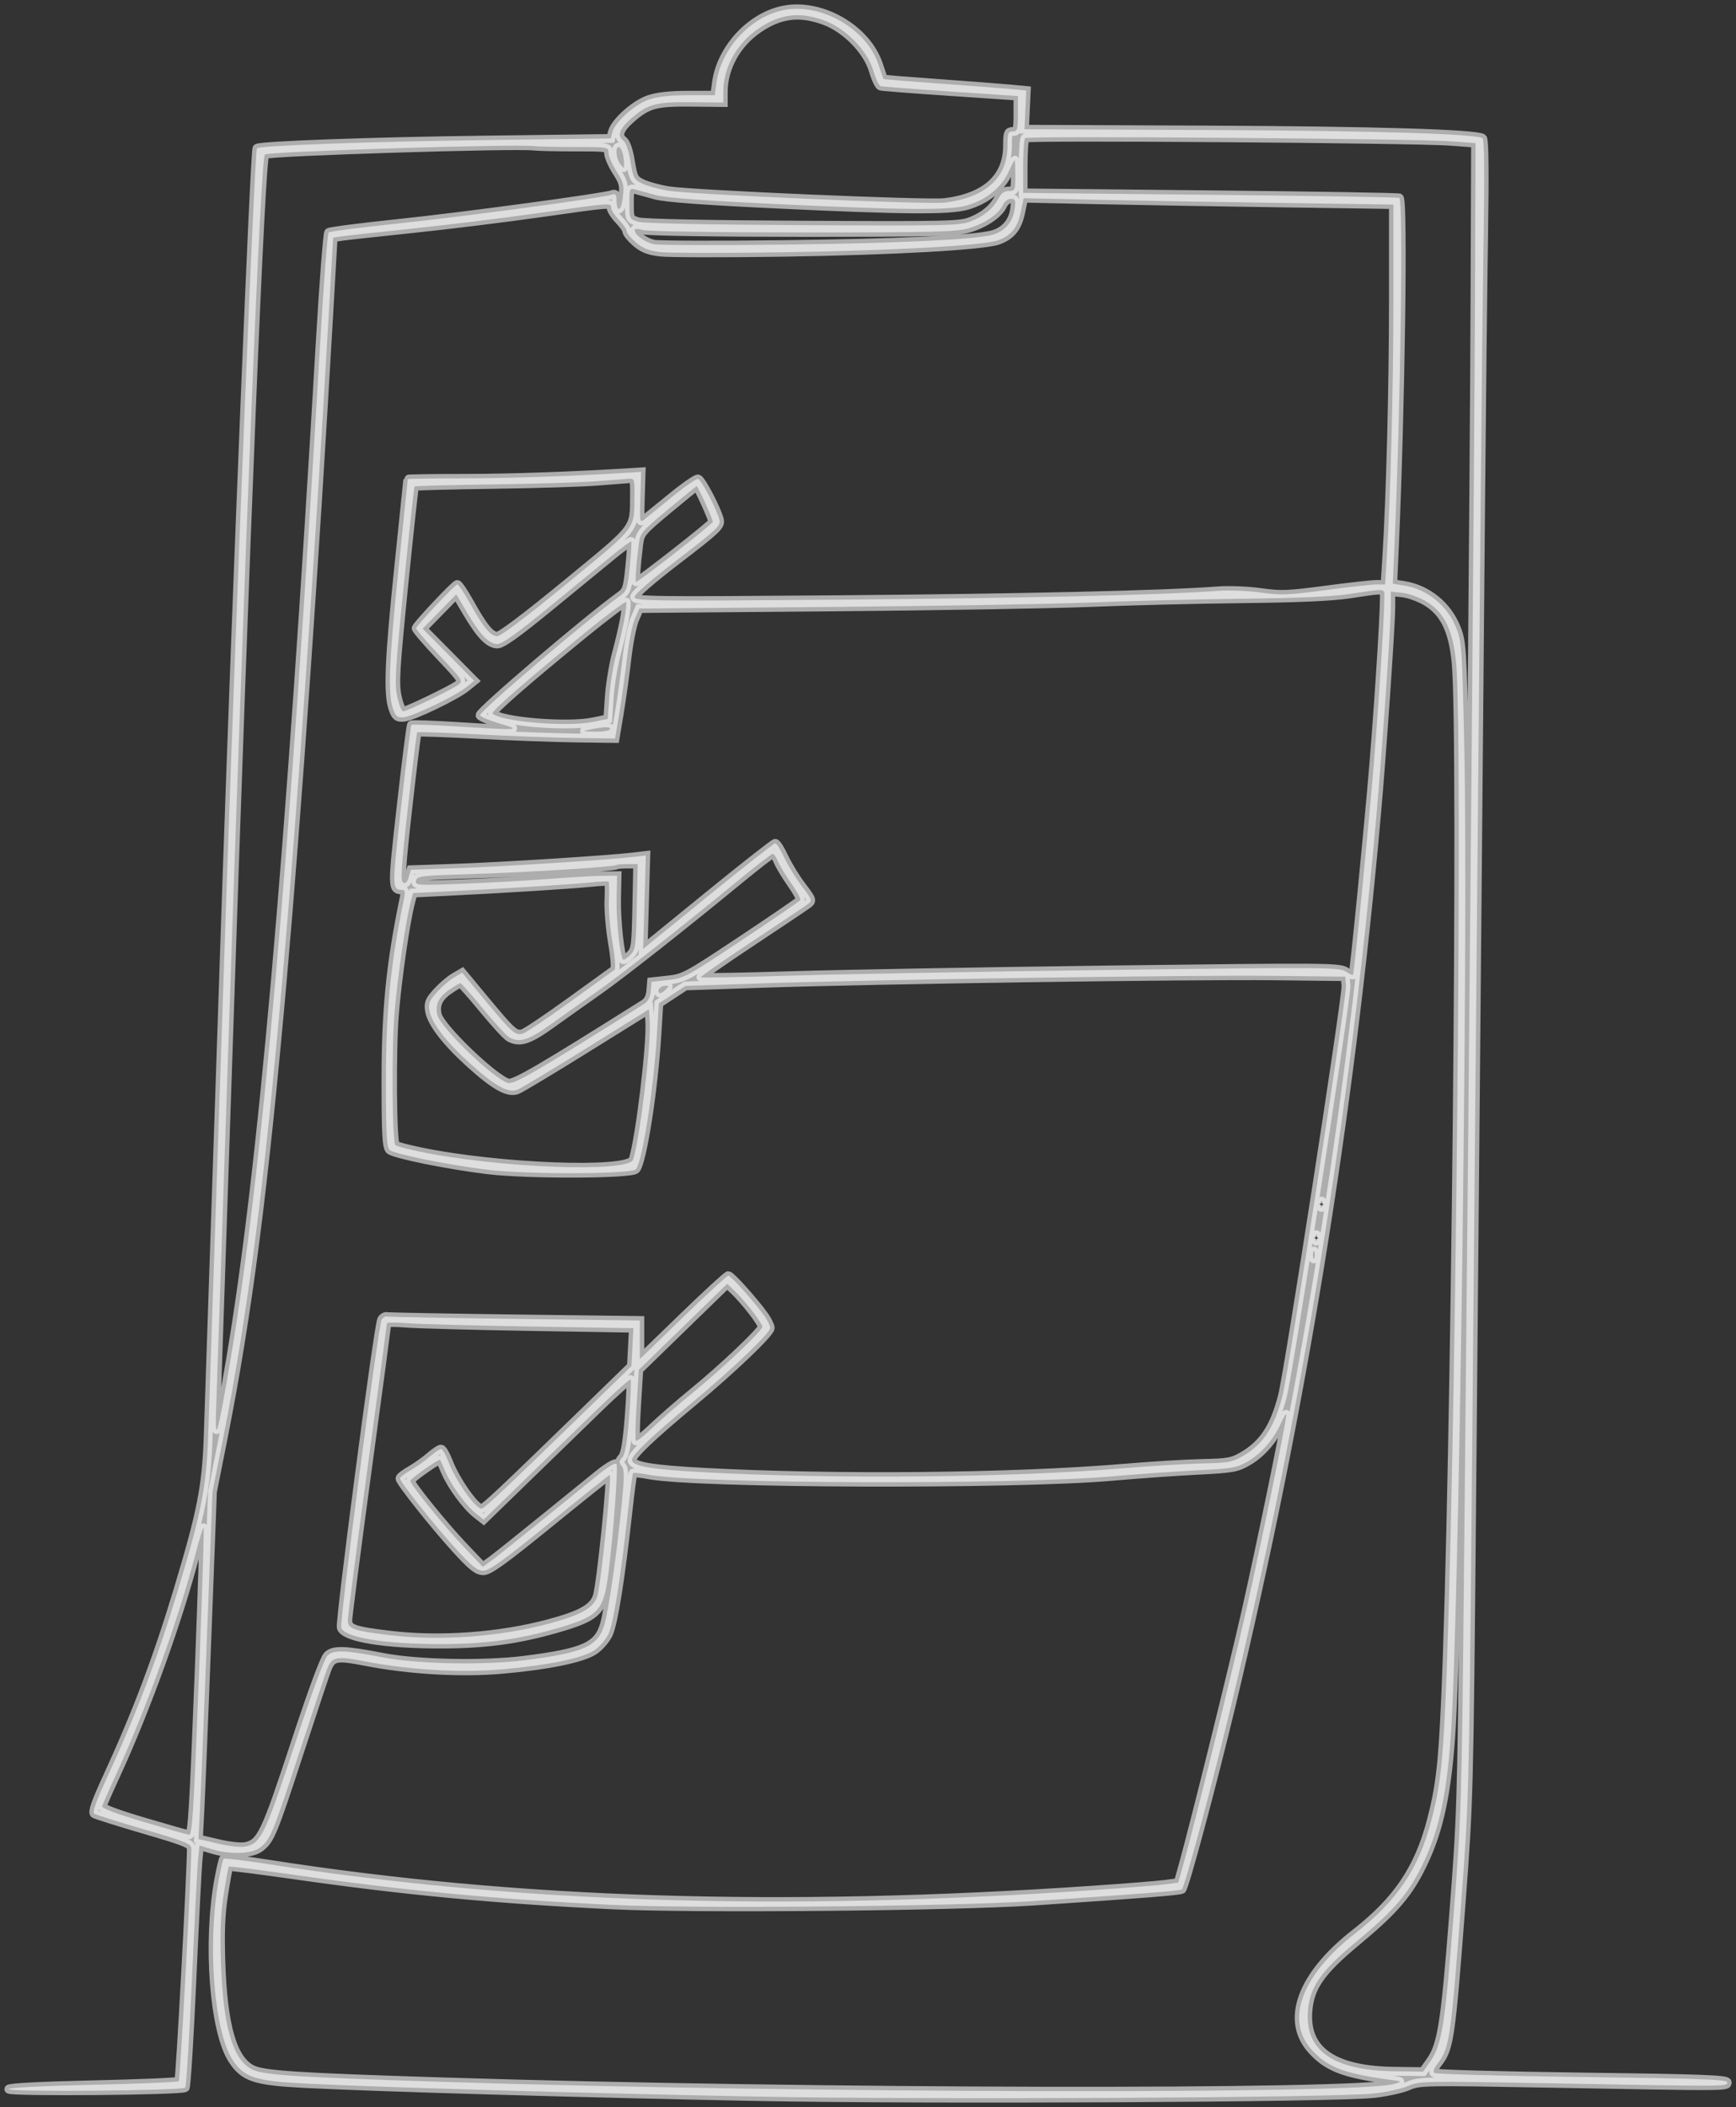 <?xml version="1.0" encoding="UTF-8"?> <svg xmlns="http://www.w3.org/2000/svg" width="197" height="239" viewBox="0 0 197 239" fill="none"><rect x="0" y="0" width="197" height="239" fill="#333333" stroke="none"/><path opacity="0.6" fill-rule="evenodd" clip-rule="evenodd" d="M88.985 1.133C85.23 1.845 81.821 5.507 81.303 9.385L81.113 10.802H78.097C76.066 10.802 74.611 10.961 73.643 11.288C72.049 11.827 69.78 13.855 69.49 14.998L69.311 15.706L55.055 15.888C42.238 16.051 29.473 16.511 29.16 16.822C28.914 17.065 26.929 65.443 25.709 100.947C25.461 108.134 24.93 123.924 24.527 136.036C24.125 148.148 23.716 160.305 23.618 163.05C23.418 168.682 22.851 171.554 20.208 180.325C17.857 188.128 15.508 194.342 12.176 201.571C10.851 204.445 10.453 205.583 10.716 205.743C10.914 205.865 13.47 206.665 16.395 207.522C21.12 208.905 21.713 209.148 21.713 209.7C21.713 212.473 20.447 235.916 20.289 236.071C20.177 236.181 15.791 236.366 10.543 236.482C4.741 236.61 1 236.804 1 236.976C1 237.316 20.67 237.151 21.015 236.808C21.14 236.684 21.486 231.137 21.783 224.482C22.08 217.826 22.395 211.696 22.481 210.859L22.639 209.337L24.025 209.754C26.139 210.391 28.57 210.307 29.521 209.565C30.683 208.657 30.955 207.997 34.014 198.641C35.557 193.924 36.967 189.696 37.148 189.246C37.681 187.921 38.21 187.823 41.428 188.452C46.382 189.422 52.262 189.767 56.922 189.361C62.101 188.911 66.005 188.117 67.388 187.233C67.984 186.853 68.725 186.012 69.036 185.366C69.609 184.178 70.425 179.052 71.277 171.294C71.524 169.045 71.778 167.153 71.842 167.089C71.906 167.026 72.737 167.118 73.689 167.295C79.192 168.314 115.126 168.433 126.167 167.468C129.178 167.204 133.575 166.892 135.94 166.774C139.873 166.578 140.354 166.492 141.608 165.763C143.168 164.856 144.541 163.265 145.377 161.396C145.693 160.691 145.96 160.278 145.971 160.478C146.006 161.086 143.105 175.209 141.371 182.87C139.86 189.548 135.467 207.275 134.24 211.643L133.705 213.548L132.229 213.747C131.418 213.856 127.624 214.158 123.8 214.418C88.608 216.806 58.65 215.857 30.507 211.462C27.776 211.035 25.47 210.757 25.383 210.843C25.296 210.929 25.038 212.037 24.809 213.305C23.514 220.491 24.285 230.426 26.387 233.642C27.69 235.637 28.925 236.045 34.529 236.336C42.436 236.747 66.88 237.452 85.776 237.815C105.276 238.189 151.577 237.958 155.959 237.464C157.369 237.304 159.107 236.918 159.819 236.606C161.072 236.056 161.596 236.046 176.116 236.314C196.253 236.686 196 236.687 196 236.207C196 235.88 193.075 235.772 179.503 235.598C170.43 235.481 162.89 235.273 162.747 235.135C162.599 234.993 162.761 234.539 163.122 234.084C164.487 232.362 164.629 231.39 165.816 215.757C166.679 204.39 166.702 203.5 166.998 171.125C167.57 108.39 167.874 74.601 168.031 56.168C168.117 45.994 168.266 32.763 168.361 26.766C168.476 19.557 168.434 15.8 168.236 15.678C167.416 15.175 155.93 14.832 137.115 14.75L116.254 14.658L116.357 12.463L116.46 10.268L114.582 10.09C113.549 9.992 109.916 9.714 106.509 9.471C103.103 9.229 100.291 9 100.261 8.962C100.232 8.924 99.98 8.204 99.703 7.361C98.367 3.304 93.241 0.325 88.985 1.133ZM93.532 2.323C95.969 3.211 98.434 5.726 99.102 8.005C99.37 8.918 99.743 9.712 99.932 9.769C100.121 9.825 103.704 10.102 107.895 10.384L115.514 10.897V12.905C115.514 14.717 115.457 14.913 114.923 14.913C114.402 14.913 114.331 15.109 114.331 16.54C114.331 20.173 111.845 22.417 107.191 22.983C105.262 23.218 78.566 22.072 75.863 21.638C74.805 21.468 73.477 21.107 72.911 20.837C71.948 20.377 71.86 20.215 71.546 18.316C71.334 17.029 71.024 16.15 70.699 15.915C70.001 15.408 70.313 14.582 71.639 13.426C73.504 11.802 74.427 11.553 78.453 11.594L82.077 11.63L82.079 10.409C82.083 7.661 83.596 4.935 86.047 3.258C88.51 1.574 90.719 1.298 93.532 2.323ZM164.634 16.024L167.445 16.234L167.38 33.559C167.305 53.523 166.825 109.142 166.113 180.375C165.872 204.557 165.823 206.118 164.955 217.225C163.983 229.669 163.615 231.985 162.319 233.816L161.488 234.99L158.252 234.949C151.374 234.861 148.13 232.649 148.413 228.242C148.592 225.441 149.833 223.632 153.869 220.284C157.931 216.915 159.579 215.07 161.059 212.234C163.146 208.233 164.116 204.112 164.622 197.09C165.558 184.111 166.627 106.825 166.172 85.091C165.932 73.633 165.879 72.808 165.277 71.278C164.264 68.701 161.973 66.834 159.301 66.41L158.049 66.212L158.246 61.777C158.936 46.276 159.261 22.733 158.79 22.448C158.668 22.375 149.014 22.216 137.337 22.097L116.106 21.88V18.886C116.106 17.239 116.206 15.79 116.328 15.665C116.593 15.395 160.591 15.722 164.634 16.024ZM65.248 16.675C69.028 16.675 69.058 16.68 69.058 17.351C69.058 17.724 69.465 18.665 69.962 19.443C70.787 20.734 70.849 21 70.664 22.467C70.464 24.052 69.96 24.139 69.95 22.589C69.947 22.085 69.82 21.945 69.486 22.072C68.572 22.42 52.457 24.593 45.09 25.362C40.94 25.795 37.434 26.247 37.3 26.367C37.166 26.486 36.736 32.051 36.345 38.734C32.921 97.244 29.753 133.126 26.139 154.342C24.603 163.357 24.354 164.097 24.547 159.086C24.63 156.906 25.225 139.266 25.869 119.886C27.849 60.283 29.587 17.822 30.058 17.524C30.604 17.18 58.464 16.309 60.587 16.57C61.055 16.628 63.153 16.675 65.248 16.675ZM70.647 17.335C70.745 17.699 70.823 18.26 70.82 18.583C70.814 19.163 70.808 19.163 70.38 18.601C69.905 17.978 69.788 16.675 70.207 16.675C70.35 16.675 70.548 16.972 70.647 17.335ZM115.218 19.905C115.218 21.583 115.184 21.666 114.486 21.666C113.987 21.666 113.619 21.924 113.331 22.474C112.715 23.65 111.682 24.512 110.18 25.107C108.952 25.593 107.573 25.624 91.102 25.541C80.087 25.485 72.983 25.338 72.386 25.151C71.441 24.856 71.425 24.821 71.425 23.078C71.425 21.379 71.453 21.312 72.091 21.493C72.457 21.596 73.489 21.882 74.384 22.127C75.499 22.433 79.782 22.752 87.995 23.142C102.719 23.84 107.786 23.875 109.767 23.291C111.881 22.668 113.586 21.31 114.389 19.609C114.764 18.816 115.104 18.162 115.144 18.155C115.185 18.148 115.218 18.936 115.218 19.905ZM115.134 23.751C114.936 25.211 113.992 26.278 112.575 26.642C110.408 27.199 101.944 27.593 88.834 27.748C81.402 27.836 74.837 27.817 74.245 27.707C73.204 27.513 72.017 26.653 72.017 26.092C72.017 25.923 72.384 25.923 72.976 26.092C73.519 26.246 81.409 26.365 91.121 26.365C105.988 26.365 108.522 26.302 109.912 25.896C111.744 25.362 113.333 24.282 113.807 23.251C113.989 22.855 114.385 22.547 114.713 22.547C115.225 22.547 115.276 22.695 115.134 23.751ZM145.474 23.021L158.124 23.204L158.123 33.96C158.121 43.998 157.804 56.287 157.367 63.289L157.18 66.299L156.247 66.293C155.733 66.29 153.136 66.577 150.475 66.932C146.159 67.508 145.359 67.538 143.056 67.215C141.636 67.015 139.485 66.927 138.277 67.019C132.201 67.483 116.012 67.86 95.171 68.024C73.483 68.196 72.016 68.175 72.016 67.707C72.017 67.407 73.977 65.706 76.915 63.457C81.377 60.041 81.797 59.642 81.638 58.966C81.371 57.828 79.605 54.44 79.222 54.329C79.034 54.274 77.701 55.195 76.26 56.374C74.818 57.553 73.399 58.705 73.106 58.935C72.6 59.331 72.579 59.208 72.665 56.439L72.756 53.526L71.721 53.591C65.262 54.001 57.981 54.256 52.709 54.258C49.169 54.259 46.273 54.302 46.273 54.354C46.273 54.406 45.807 58.931 45.237 64.411C44.151 74.867 43.997 78.688 44.596 80.393C44.903 81.267 45.082 81.412 45.795 81.361C46.805 81.289 51.691 78.947 52.928 77.942L53.812 77.224L50.887 74.269L47.962 71.315L49.871 69.363L51.781 67.411L52.948 69.396C54.47 71.985 55.49 73.052 56.442 73.052C56.982 73.052 58.676 71.843 62.315 68.861C65.128 66.555 68.353 63.914 69.481 62.992C70.608 62.069 71.579 61.362 71.638 61.421C71.697 61.48 71.622 62.757 71.469 64.26C71.215 66.778 71.127 67.041 70.353 67.6C66.612 70.301 54.418 80.692 54.473 81.132C54.492 81.291 55.485 81.71 56.678 82.063C59.267 82.83 58.968 82.852 52.027 82.415C49.171 82.234 46.771 82.15 46.693 82.227C46.615 82.304 46.092 86.442 45.529 91.422C44.476 100.743 44.478 100.93 45.644 100.943C45.946 100.946 46 101.193 45.854 101.901C44.309 109.364 43.789 114.634 43.796 122.76C43.8 128.675 43.881 130.114 44.224 130.437C44.722 130.906 51.034 132.179 55.446 132.7C59.977 133.235 71.609 133.194 72.148 132.641C72.875 131.895 74.165 123.662 74.552 117.293L74.763 113.818L76.275 112.827L77.787 111.835L86.664 111.538C99.513 111.107 135.332 110.584 144.661 110.692L152.65 110.784L152.739 111.836C152.837 113 146.244 155.566 145.538 158.32C144.624 161.89 143.361 163.812 141.044 165.159C139.845 165.857 139.375 165.943 136.415 166.004C134.603 166.042 130.631 166.283 127.589 166.54C114.999 167.605 94.679 167.801 79.817 167.001C73.897 166.683 71.721 166.308 71.721 165.606C71.721 165.027 73.93 162.923 78.674 158.983C83.07 155.334 87.404 151.19 87.404 150.636C87.404 150.408 87.114 149.804 86.759 149.295C85.739 147.828 82.942 144.698 82.651 144.698C82.506 144.698 80.187 146.829 77.498 149.433L72.608 154.169V151.977V149.785L58.447 149.605C50.659 149.505 44.122 149.385 43.92 149.337C43.719 149.289 43.444 149.448 43.308 149.69C42.931 150.364 38.519 183.98 38.724 184.621C39.087 185.755 43.638 186.502 50.12 186.49C55.06 186.482 58.766 185.982 63.087 184.742C67.959 183.344 68.5 182.76 69.06 178.309C69.633 173.749 70.17 166.29 69.943 166.039C69.823 165.906 68.942 166.428 67.986 167.2C67.029 167.971 64.116 170.331 61.512 172.444C58.908 174.558 56.331 176.612 55.785 177.01L54.793 177.732L52.645 175.477C50.362 173.08 46.569 168.398 46.569 167.978C46.569 167.726 49.833 165.428 49.945 165.601C49.977 165.652 50.263 166.285 50.579 167.008C51.273 168.591 52.942 170.85 54.068 171.729L54.889 172.369L59.532 167.861C62.086 165.381 65.802 161.771 67.79 159.839C69.778 157.907 71.475 156.395 71.56 156.48C71.646 156.565 71.571 158.474 71.395 160.723C71.166 163.636 70.942 164.958 70.617 165.32C70.239 165.741 70.226 165.908 70.544 166.288C70.856 166.662 70.861 167.44 70.565 170.478C70.03 175.968 69.097 182.508 68.599 184.247C67.884 186.748 66.285 187.467 59.523 188.323C54.916 188.907 47.335 188.757 43.462 188.005C39.129 187.164 37.847 187.121 37.168 187.795C36.793 188.167 35.391 191.971 33.429 197.943C30.119 208.015 29.608 209.078 27.895 209.451C27.362 209.567 26.073 209.434 24.753 209.125L22.516 208.603L22.693 205.206C22.791 203.338 23.15 194.476 23.491 185.513L24.111 169.217L25.279 163.344C28.1 149.149 29.927 135.021 32.058 110.931C33.711 92.234 35.68 64.016 37.286 35.984L37.804 26.958L38.709 26.819C39.208 26.742 42.878 26.339 46.865 25.923C50.852 25.507 57.327 24.709 61.252 24.151C69.455 22.983 69.353 22.99 69.353 23.578C69.353 23.822 69.753 24.436 70.241 24.943C70.73 25.45 71.129 26.029 71.129 26.231C71.129 26.433 71.588 26.997 72.148 27.486C72.921 28.158 73.584 28.426 74.885 28.587C75.83 28.705 82.129 28.718 88.883 28.616C101.35 28.43 111.695 27.849 113.299 27.245C114.759 26.696 115.465 25.815 115.825 24.09L116.162 22.482L124.493 22.66C129.076 22.758 138.517 22.92 145.474 23.021ZM71.999 56.095C71.962 60.145 72.395 59.575 64.32 66.211C59.765 69.955 56.832 72.168 56.423 72.169C55.67 72.171 54.838 71.154 53.242 68.281C52.636 67.191 52.028 66.299 51.89 66.299C51.643 66.299 47.383 70.823 47.23 71.248C47.186 71.368 48.378 72.764 49.877 74.35C52.477 77.098 52.577 77.253 52.028 77.66C51.246 78.24 46.181 80.686 45.763 80.686C45.578 80.686 45.268 79.927 45.073 78.998C44.763 77.523 44.859 75.922 45.829 66.299C46.44 60.242 46.984 55.238 47.038 55.177C47.093 55.116 51.103 55.013 55.952 54.946C60.8 54.88 66.099 54.718 67.726 54.586C69.353 54.453 70.984 54.326 71.351 54.302C71.976 54.262 72.016 54.37 71.999 56.095ZM80.025 57.043C80.502 58.089 80.894 59.055 80.894 59.19C80.894 59.422 72.481 66.005 72.185 66.005C72.05 66.005 72.17 64.315 72.493 61.668C72.637 60.495 72.85 60.246 75.808 57.781C77.547 56.333 79.012 55.146 79.063 55.144C79.114 55.142 79.546 55.996 80.025 57.043ZM157.069 67.148C157.245 67.431 156.63 77.679 155.895 86.706C155.345 93.458 153.666 110.452 153.535 110.587C153.483 110.64 153.098 110.461 152.679 110.188C151.967 109.726 150.165 109.714 126.096 110.02C111.895 110.201 95.638 110.491 89.969 110.665C84.301 110.84 79.606 110.925 79.536 110.855C79.466 110.786 82.04 108.986 85.255 106.857C88.471 104.727 91.355 102.795 91.663 102.563C92.201 102.159 92.173 102.074 90.971 100.494C90.281 99.588 89.387 98.13 88.983 97.254C88.579 96.378 88.124 95.662 87.973 95.662C87.822 95.662 84.387 98.357 80.34 101.65L72.982 107.639L73.135 102.339L73.288 97.038L71.826 97.21C69.029 97.538 57.039 98.3 51.855 98.479L46.637 98.658L46.381 99.503C46.202 100.093 46.01 100.275 45.741 100.107C45.432 99.914 45.538 98.262 46.296 91.525C46.812 86.936 47.282 83.129 47.341 83.065C47.399 83 50.478 83.106 54.184 83.3C57.889 83.495 62.918 83.68 65.359 83.712L69.797 83.77L70.288 80.833C70.557 79.218 70.944 76.444 71.146 74.667C71.348 72.891 71.747 70.895 72.032 70.233L72.55 69.028L94.254 68.846C106.191 68.746 119.487 68.518 123.8 68.34C128.112 68.162 135.835 67.971 140.962 67.915C147.234 67.847 151.203 67.673 153.094 67.382C156.603 66.841 156.868 66.825 157.069 67.148ZM161.905 68.256C163.904 69.482 164.882 71.5 165.236 75.124C166.027 83.247 165.167 167.604 164.035 192.891C163.706 200.237 163.398 202.825 162.41 206.567C160.971 212.019 158.547 215.597 153.779 219.313C147.698 224.052 145.804 229.161 148.875 232.534C150.663 234.498 152.534 235.213 157.68 235.901C159.122 236.094 159.137 236.106 158.272 236.374C154.384 237.58 91.443 237.452 50.416 236.155C33.501 235.62 29.854 235.382 28.583 234.729C26.401 233.61 25.318 229.884 25.071 222.658C24.952 219.156 25.031 217.181 25.383 214.901C25.642 213.219 25.905 211.793 25.967 211.732C26.028 211.671 29.324 212.086 33.291 212.653C45.915 214.46 56.248 215.436 69.501 216.075C78.742 216.519 108.118 216.254 117.29 215.642C129.605 214.821 133.833 214.487 134.112 214.314C134.427 214.119 137.533 202.535 139.749 193.294C147.717 160.057 153.116 126.976 156.188 92.579C156.824 85.457 157.828 70.936 157.828 68.861V67.103L159.172 67.254C159.912 67.336 161.14 67.786 161.905 68.256ZM70.876 70.147C70.725 71.018 70.313 72.788 69.962 74.08C69.61 75.372 69.243 77.58 69.147 78.986L68.972 81.544L67.313 81.885C64.377 82.491 56.829 81.863 55.894 80.936C55.685 80.728 59.736 77.189 66.39 71.767C68.91 69.713 71.012 68.152 71.061 68.299C71.11 68.445 71.027 69.277 70.876 70.147ZM69.206 82.742C69.105 82.903 68.332 83.018 67.487 82.997C66.05 82.961 66.018 82.944 66.986 82.742C68.56 82.413 69.41 82.413 69.206 82.742ZM88.294 97.722C88.497 98.21 89.181 99.342 89.814 100.238C90.447 101.135 90.9 101.971 90.822 102.097C90.743 102.223 87.756 104.269 84.183 106.644C77.954 110.783 77.61 110.969 75.813 111.166L73.94 111.371L73.852 112.413C73.792 113.116 73.543 113.593 73.086 113.881C61.211 121.357 58.352 123.02 57.674 122.851C56.114 122.463 50.007 116.602 49.637 115.138C49.348 113.998 49.755 113.113 50.944 112.296C51.566 111.868 52.153 111.518 52.248 111.518C52.343 111.518 53.509 112.839 54.839 114.454C56.17 116.068 57.508 117.522 57.812 117.684C58.996 118.312 60.007 117.985 62.579 116.137C63.979 115.13 66.35 113.448 67.847 112.399C70.553 110.5 77.261 105.221 83.959 99.719C85.888 98.133 87.57 96.836 87.695 96.836C87.821 96.836 88.09 97.235 88.294 97.722ZM72.264 102.848C72.171 107.387 72.124 107.726 71.507 108.338C71.145 108.696 70.787 108.927 70.709 108.851C70.362 108.506 69.918 104.386 69.968 101.982L70.024 99.332L68.283 99.35C67.326 99.36 64.545 99.523 62.104 99.712C59.663 99.9 55.288 100.143 52.383 100.252C47.292 100.443 47.104 100.43 47.208 99.891C47.309 99.37 47.735 99.32 53.526 99.147C59.678 98.963 69.683 98.338 69.921 98.123C69.989 98.061 70.566 98.011 71.204 98.011H72.363L72.264 102.848ZM69.102 102.082C69.051 103.17 69.233 105.359 69.506 106.947C69.803 108.677 69.891 109.907 69.726 110.015C69.575 110.115 67.332 111.733 64.742 113.61C62.152 115.487 59.723 117.118 59.346 117.234C58.479 117.498 58.146 117.203 54.947 113.348L52.446 110.334L51.551 110.853C51.059 111.138 50.188 111.883 49.616 112.509C48.731 113.477 48.599 113.797 48.739 114.649C48.962 116.015 50.607 118.154 53.324 120.615C56.15 123.174 57.666 124.02 58.701 123.614C59.108 123.454 62.636 121.335 66.542 118.906L73.644 114.488L73.737 115.866C73.909 118.403 72.622 129.089 71.851 131.534C71.375 133.041 56.564 132.493 47.669 130.638C46.24 130.34 44.982 130.008 44.873 129.9C44.498 129.528 44.424 119.102 44.767 114.947C45.101 110.901 46.023 104.543 46.592 102.371L46.872 101.299L50.641 101.118C56.864 100.818 64.938 100.314 66.986 100.099C68.044 99.987 68.974 99.943 69.052 100C69.13 100.057 69.153 100.994 69.102 102.082ZM75.49 112.308C75.215 112.581 74.907 112.722 74.805 112.621C74.514 112.332 74.961 111.812 75.5 111.812C75.952 111.812 75.951 111.85 75.49 112.308ZM150.041 136.825C149.947 137.059 149.877 136.99 149.862 136.648C149.85 136.338 149.92 136.165 150.018 136.263C150.116 136.36 150.127 136.613 150.041 136.825ZM149.449 140.643C149.355 140.877 149.285 140.807 149.271 140.465C149.258 140.155 149.328 139.982 149.426 140.08C149.524 140.177 149.535 140.431 149.449 140.643ZM149.147 142.716C149.065 142.918 148.998 142.753 148.998 142.349C148.998 141.945 149.065 141.78 149.147 141.982C149.229 142.184 149.229 142.515 149.147 142.716ZM85.353 148.689C85.992 149.512 86.516 150.321 86.516 150.488C86.516 150.936 82.07 155.156 78.674 157.931C77.047 159.261 74.953 161.081 74.022 161.976C73.09 162.871 72.253 163.529 72.161 163.439C72.07 163.348 72.107 161.496 72.244 159.323L72.493 155.374L77.507 150.5L82.521 145.626L83.355 146.41C83.814 146.841 84.713 147.867 85.353 148.689ZM60.036 150.465L71.876 150.661L71.766 152.811L71.657 154.961L66.585 159.893C56.938 169.273 54.968 171.125 54.636 171.125C53.935 171.125 51.698 167.945 50.867 165.766C50.575 164.999 50.205 164.372 50.045 164.372C49.885 164.372 49.303 164.764 48.753 165.244C48.202 165.724 47.22 166.418 46.571 166.786C45.921 167.154 45.389 167.565 45.388 167.699C45.384 168.091 49.38 173.113 51.794 175.75C53.582 177.703 54.175 178.172 54.855 178.172C55.512 178.172 57.181 176.967 62.38 172.74C66.055 169.752 69.117 167.308 69.186 167.308C69.472 167.308 68.186 179.839 67.772 181.091C67.334 182.417 65.939 183.196 62.236 184.184C56.684 185.665 49.991 186.155 44.35 185.492C40.162 185 39.467 184.76 39.467 183.808C39.467 183.367 40.466 175.651 41.687 166.661C42.907 157.672 43.906 150.224 43.906 150.11C43.906 149.996 44.871 149.985 46.051 150.085C47.231 150.186 53.524 150.357 60.036 150.465ZM22.613 189.226C21.978 205.521 21.819 208.123 21.462 208.123C21.348 208.123 19.06 207.476 16.379 206.685C13.286 205.773 11.535 205.118 11.589 204.893C11.635 204.698 12.352 203.066 13.182 201.266C16.563 193.932 20.257 183.68 22.167 176.333C22.618 174.595 23.042 173.227 23.109 173.293C23.175 173.359 22.952 180.529 22.613 189.226Z" fill="white" stroke="white"></path></svg> 